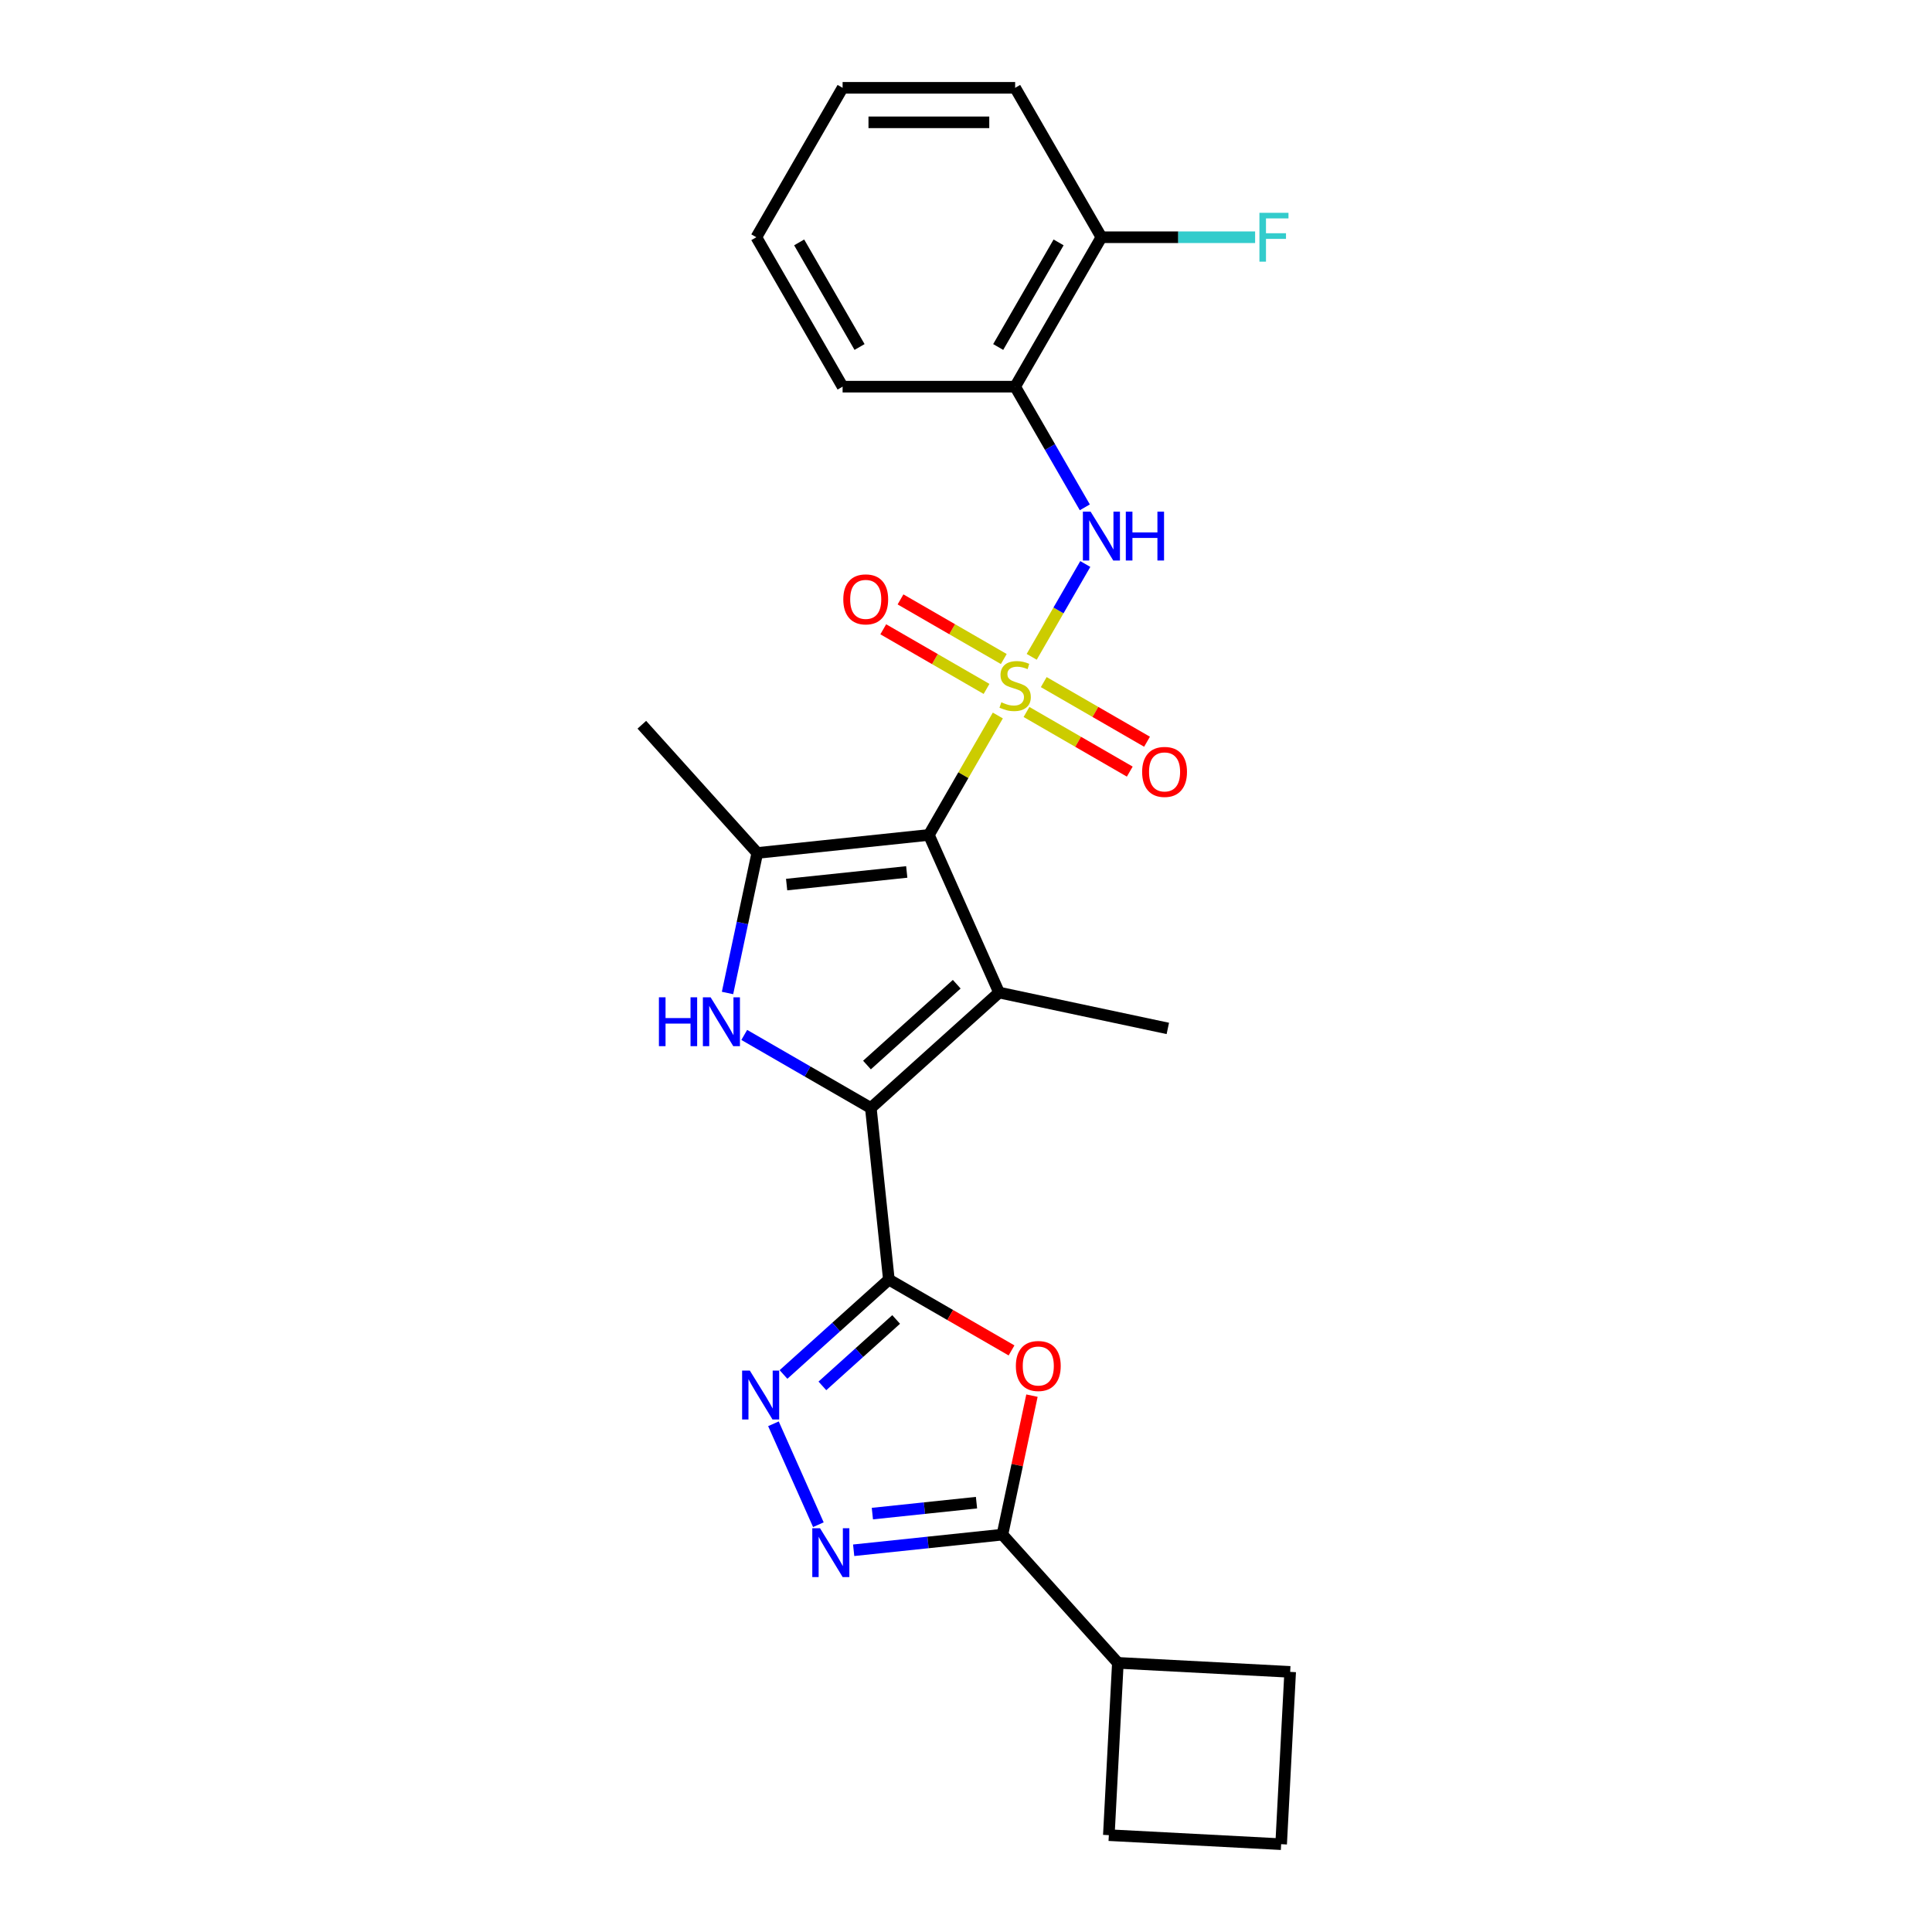<?xml version='1.0' encoding='iso-8859-1'?>
<svg version='1.1' baseProfile='full'
              xmlns='http://www.w3.org/2000/svg'
                      xmlns:rdkit='http://www.rdkit.org/xml'
                      xmlns:xlink='http://www.w3.org/1999/xlink'
                  xml:space='preserve'
width='1000px' height='1000px' viewBox='0 0 1000 1000'>
<!-- END OF HEADER -->
<rect style='opacity:1.0;fill:#FFFFFF;stroke:none' width='1000' height='1000' x='0' y='0'> </rect>
<path class='bond-0' d='M 516.476,370.339 L 498.63,401.248' style='fill:none;fill-rule:evenodd;stroke:#CCCC00;stroke-width:6px;stroke-linecap:butt;stroke-linejoin:miter;stroke-opacity:1' />
<path class='bond-0' d='M 498.63,401.248 L 480.784,432.158' style='fill:none;fill-rule:evenodd;stroke:#000000;stroke-width:6px;stroke-linecap:butt;stroke-linejoin:miter;stroke-opacity:1' />
<path class='bond-10' d='M 534.006,339.975 L 547.876,315.951' style='fill:none;fill-rule:evenodd;stroke:#CCCC00;stroke-width:6px;stroke-linecap:butt;stroke-linejoin:miter;stroke-opacity:1' />
<path class='bond-10' d='M 547.876,315.951 L 561.747,291.926' style='fill:none;fill-rule:evenodd;stroke:#0000FF;stroke-width:6px;stroke-linecap:butt;stroke-linejoin:miter;stroke-opacity:1' />
<path class='bond-12' d='M 519.56,341.112 L 492.833,325.681' style='fill:none;fill-rule:evenodd;stroke:#CCCC00;stroke-width:6px;stroke-linecap:butt;stroke-linejoin:miter;stroke-opacity:1' />
<path class='bond-12' d='M 492.833,325.681 L 466.105,310.25' style='fill:none;fill-rule:evenodd;stroke:#FF0000;stroke-width:6px;stroke-linecap:butt;stroke-linejoin:miter;stroke-opacity:1' />
<path class='bond-12' d='M 510.63,356.581 L 483.902,341.149' style='fill:none;fill-rule:evenodd;stroke:#CCCC00;stroke-width:6px;stroke-linecap:butt;stroke-linejoin:miter;stroke-opacity:1' />
<path class='bond-12' d='M 483.902,341.149 L 457.175,325.718' style='fill:none;fill-rule:evenodd;stroke:#FF0000;stroke-width:6px;stroke-linecap:butt;stroke-linejoin:miter;stroke-opacity:1' />
<path class='bond-13' d='M 531.313,368.522 L 558.041,383.953' style='fill:none;fill-rule:evenodd;stroke:#CCCC00;stroke-width:6px;stroke-linecap:butt;stroke-linejoin:miter;stroke-opacity:1' />
<path class='bond-13' d='M 558.041,383.953 L 584.768,399.384' style='fill:none;fill-rule:evenodd;stroke:#FF0000;stroke-width:6px;stroke-linecap:butt;stroke-linejoin:miter;stroke-opacity:1' />
<path class='bond-13' d='M 540.244,353.054 L 566.971,368.485' style='fill:none;fill-rule:evenodd;stroke:#CCCC00;stroke-width:6px;stroke-linecap:butt;stroke-linejoin:miter;stroke-opacity:1' />
<path class='bond-13' d='M 566.971,368.485 L 593.699,383.916' style='fill:none;fill-rule:evenodd;stroke:#FF0000;stroke-width:6px;stroke-linecap:butt;stroke-linejoin:miter;stroke-opacity:1' />
<path class='bond-1' d='M 480.784,432.158 L 517.108,513.742' style='fill:none;fill-rule:evenodd;stroke:#000000;stroke-width:6px;stroke-linecap:butt;stroke-linejoin:miter;stroke-opacity:1' />
<path class='bond-5' d='M 480.784,432.158 L 391.968,441.493' style='fill:none;fill-rule:evenodd;stroke:#000000;stroke-width:6px;stroke-linecap:butt;stroke-linejoin:miter;stroke-opacity:1' />
<path class='bond-5' d='M 469.329,451.321 L 407.157,457.856' style='fill:none;fill-rule:evenodd;stroke:#000000;stroke-width:6px;stroke-linecap:butt;stroke-linejoin:miter;stroke-opacity:1' />
<path class='bond-2' d='M 517.108,513.742 L 450.741,573.499' style='fill:none;fill-rule:evenodd;stroke:#000000;stroke-width:6px;stroke-linecap:butt;stroke-linejoin:miter;stroke-opacity:1' />
<path class='bond-2' d='M 495.201,509.433 L 448.745,551.262' style='fill:none;fill-rule:evenodd;stroke:#000000;stroke-width:6px;stroke-linecap:butt;stroke-linejoin:miter;stroke-opacity:1' />
<path class='bond-16' d='M 517.108,513.742 L 604.462,532.31' style='fill:none;fill-rule:evenodd;stroke:#000000;stroke-width:6px;stroke-linecap:butt;stroke-linejoin:miter;stroke-opacity:1' />
<path class='bond-3' d='M 450.741,573.499 L 460.076,662.315' style='fill:none;fill-rule:evenodd;stroke:#000000;stroke-width:6px;stroke-linecap:butt;stroke-linejoin:miter;stroke-opacity:1' />
<path class='bond-26' d='M 450.741,573.499 L 417.983,554.586' style='fill:none;fill-rule:evenodd;stroke:#000000;stroke-width:6px;stroke-linecap:butt;stroke-linejoin:miter;stroke-opacity:1' />
<path class='bond-26' d='M 417.983,554.586 L 385.224,535.673' style='fill:none;fill-rule:evenodd;stroke:#0000FF;stroke-width:6px;stroke-linecap:butt;stroke-linejoin:miter;stroke-opacity:1' />
<path class='bond-6' d='M 460.076,662.315 L 491.825,680.646' style='fill:none;fill-rule:evenodd;stroke:#000000;stroke-width:6px;stroke-linecap:butt;stroke-linejoin:miter;stroke-opacity:1' />
<path class='bond-6' d='M 491.825,680.646 L 523.574,698.976' style='fill:none;fill-rule:evenodd;stroke:#FF0000;stroke-width:6px;stroke-linecap:butt;stroke-linejoin:miter;stroke-opacity:1' />
<path class='bond-7' d='M 460.076,662.315 L 432.805,686.871' style='fill:none;fill-rule:evenodd;stroke:#000000;stroke-width:6px;stroke-linecap:butt;stroke-linejoin:miter;stroke-opacity:1' />
<path class='bond-7' d='M 432.805,686.871 L 405.533,711.426' style='fill:none;fill-rule:evenodd;stroke:#0000FF;stroke-width:6px;stroke-linecap:butt;stroke-linejoin:miter;stroke-opacity:1' />
<path class='bond-7' d='M 463.846,682.955 L 444.756,700.144' style='fill:none;fill-rule:evenodd;stroke:#000000;stroke-width:6px;stroke-linecap:butt;stroke-linejoin:miter;stroke-opacity:1' />
<path class='bond-7' d='M 444.756,700.144 L 425.666,717.333' style='fill:none;fill-rule:evenodd;stroke:#0000FF;stroke-width:6px;stroke-linecap:butt;stroke-linejoin:miter;stroke-opacity:1' />
<path class='bond-4' d='M 376.563,513.968 L 384.265,477.731' style='fill:none;fill-rule:evenodd;stroke:#0000FF;stroke-width:6px;stroke-linecap:butt;stroke-linejoin:miter;stroke-opacity:1' />
<path class='bond-4' d='M 384.265,477.731 L 391.968,441.493' style='fill:none;fill-rule:evenodd;stroke:#000000;stroke-width:6px;stroke-linecap:butt;stroke-linejoin:miter;stroke-opacity:1' />
<path class='bond-17' d='M 391.968,441.493 L 332.211,375.126' style='fill:none;fill-rule:evenodd;stroke:#000000;stroke-width:6px;stroke-linecap:butt;stroke-linejoin:miter;stroke-opacity:1' />
<path class='bond-9' d='M 534.14,722.382 L 526.495,758.352' style='fill:none;fill-rule:evenodd;stroke:#FF0000;stroke-width:6px;stroke-linecap:butt;stroke-linejoin:miter;stroke-opacity:1' />
<path class='bond-9' d='M 526.495,758.352 L 518.849,794.322' style='fill:none;fill-rule:evenodd;stroke:#000000;stroke-width:6px;stroke-linecap:butt;stroke-linejoin:miter;stroke-opacity:1' />
<path class='bond-8' d='M 400.333,736.951 L 423.59,789.186' style='fill:none;fill-rule:evenodd;stroke:#0000FF;stroke-width:6px;stroke-linecap:butt;stroke-linejoin:miter;stroke-opacity:1' />
<path class='bond-28' d='M 441.857,802.414 L 480.353,798.368' style='fill:none;fill-rule:evenodd;stroke:#0000FF;stroke-width:6px;stroke-linecap:butt;stroke-linejoin:miter;stroke-opacity:1' />
<path class='bond-28' d='M 480.353,798.368 L 518.849,794.322' style='fill:none;fill-rule:evenodd;stroke:#000000;stroke-width:6px;stroke-linecap:butt;stroke-linejoin:miter;stroke-opacity:1' />
<path class='bond-28' d='M 451.539,783.437 L 478.486,780.605' style='fill:none;fill-rule:evenodd;stroke:#0000FF;stroke-width:6px;stroke-linecap:butt;stroke-linejoin:miter;stroke-opacity:1' />
<path class='bond-28' d='M 478.486,780.605 L 505.433,777.772' style='fill:none;fill-rule:evenodd;stroke:#000000;stroke-width:6px;stroke-linecap:butt;stroke-linejoin:miter;stroke-opacity:1' />
<path class='bond-15' d='M 518.849,794.322 L 578.606,860.689' style='fill:none;fill-rule:evenodd;stroke:#000000;stroke-width:6px;stroke-linecap:butt;stroke-linejoin:miter;stroke-opacity:1' />
<path class='bond-11' d='M 561.499,262.598 L 543.468,231.367' style='fill:none;fill-rule:evenodd;stroke:#0000FF;stroke-width:6px;stroke-linecap:butt;stroke-linejoin:miter;stroke-opacity:1' />
<path class='bond-11' d='M 543.468,231.367 L 525.437,200.136' style='fill:none;fill-rule:evenodd;stroke:#000000;stroke-width:6px;stroke-linecap:butt;stroke-linejoin:miter;stroke-opacity:1' />
<path class='bond-14' d='M 525.437,200.136 L 570.089,122.795' style='fill:none;fill-rule:evenodd;stroke:#000000;stroke-width:6px;stroke-linecap:butt;stroke-linejoin:miter;stroke-opacity:1' />
<path class='bond-14' d='M 516.667,179.604 L 547.923,125.466' style='fill:none;fill-rule:evenodd;stroke:#000000;stroke-width:6px;stroke-linecap:butt;stroke-linejoin:miter;stroke-opacity:1' />
<path class='bond-19' d='M 525.437,200.136 L 436.131,200.136' style='fill:none;fill-rule:evenodd;stroke:#000000;stroke-width:6px;stroke-linecap:butt;stroke-linejoin:miter;stroke-opacity:1' />
<path class='bond-18' d='M 570.089,122.795 L 609.866,122.795' style='fill:none;fill-rule:evenodd;stroke:#000000;stroke-width:6px;stroke-linecap:butt;stroke-linejoin:miter;stroke-opacity:1' />
<path class='bond-18' d='M 609.866,122.795 L 649.643,122.795' style='fill:none;fill-rule:evenodd;stroke:#33CCCC;stroke-width:6px;stroke-linecap:butt;stroke-linejoin:miter;stroke-opacity:1' />
<path class='bond-23' d='M 570.089,122.795 L 525.437,45.455' style='fill:none;fill-rule:evenodd;stroke:#000000;stroke-width:6px;stroke-linecap:butt;stroke-linejoin:miter;stroke-opacity:1' />
<path class='bond-21' d='M 578.606,860.689 L 667.789,865.363' style='fill:none;fill-rule:evenodd;stroke:#000000;stroke-width:6px;stroke-linecap:butt;stroke-linejoin:miter;stroke-opacity:1' />
<path class='bond-22' d='M 578.606,860.689 L 573.932,949.872' style='fill:none;fill-rule:evenodd;stroke:#000000;stroke-width:6px;stroke-linecap:butt;stroke-linejoin:miter;stroke-opacity:1' />
<path class='bond-24' d='M 436.131,200.136 L 391.479,122.795' style='fill:none;fill-rule:evenodd;stroke:#000000;stroke-width:6px;stroke-linecap:butt;stroke-linejoin:miter;stroke-opacity:1' />
<path class='bond-24' d='M 444.902,179.604 L 413.645,125.466' style='fill:none;fill-rule:evenodd;stroke:#000000;stroke-width:6px;stroke-linecap:butt;stroke-linejoin:miter;stroke-opacity:1' />
<path class='bond-20' d='M 663.115,954.545 L 573.932,949.872' style='fill:none;fill-rule:evenodd;stroke:#000000;stroke-width:6px;stroke-linecap:butt;stroke-linejoin:miter;stroke-opacity:1' />
<path class='bond-29' d='M 663.115,954.545 L 667.789,865.363' style='fill:none;fill-rule:evenodd;stroke:#000000;stroke-width:6px;stroke-linecap:butt;stroke-linejoin:miter;stroke-opacity:1' />
<path class='bond-27' d='M 525.437,45.455 L 436.131,45.455' style='fill:none;fill-rule:evenodd;stroke:#000000;stroke-width:6px;stroke-linecap:butt;stroke-linejoin:miter;stroke-opacity:1' />
<path class='bond-27' d='M 512.041,63.316 L 449.527,63.316' style='fill:none;fill-rule:evenodd;stroke:#000000;stroke-width:6px;stroke-linecap:butt;stroke-linejoin:miter;stroke-opacity:1' />
<path class='bond-25' d='M 391.479,122.795 L 436.131,45.455' style='fill:none;fill-rule:evenodd;stroke:#000000;stroke-width:6px;stroke-linecap:butt;stroke-linejoin:miter;stroke-opacity:1' />
<path  class='atom-0' d='M 518.292 363.498
Q 518.578 363.605, 519.757 364.105
Q 520.936 364.605, 522.222 364.927
Q 523.543 365.212, 524.829 365.212
Q 527.223 365.212, 528.616 364.069
Q 530.009 362.89, 530.009 360.854
Q 530.009 359.461, 529.295 358.604
Q 528.616 357.746, 527.544 357.282
Q 526.473 356.818, 524.687 356.282
Q 522.436 355.603, 521.079 354.96
Q 519.757 354.317, 518.792 352.96
Q 517.864 351.602, 517.864 349.316
Q 517.864 346.137, 520.007 344.172
Q 522.186 342.207, 526.473 342.207
Q 529.402 342.207, 532.724 343.601
L 531.902 346.351
Q 528.866 345.101, 526.58 345.101
Q 524.115 345.101, 522.758 346.137
Q 521.4 347.137, 521.436 348.887
Q 521.436 350.245, 522.115 351.066
Q 522.829 351.888, 523.829 352.352
Q 524.865 352.817, 526.58 353.353
Q 528.866 354.067, 530.224 354.782
Q 531.581 355.496, 532.545 356.961
Q 533.546 358.389, 533.546 360.854
Q 533.546 364.355, 531.188 366.248
Q 528.866 368.106, 524.972 368.106
Q 522.722 368.106, 521.007 367.606
Q 519.328 367.141, 517.328 366.32
L 518.292 363.498
' fill='#CCCC00'/>
<path  class='atom-5' d='M 341.054 516.201
L 344.483 516.201
L 344.483 526.953
L 357.415 526.953
L 357.415 516.201
L 360.844 516.201
L 360.844 541.492
L 357.415 541.492
L 357.415 529.811
L 344.483 529.811
L 344.483 541.492
L 341.054 541.492
L 341.054 516.201
' fill='#0000FF'/>
<path  class='atom-5' d='M 367.81 516.201
L 376.097 529.597
Q 376.919 530.919, 378.241 533.312
Q 379.562 535.705, 379.634 535.848
L 379.634 516.201
L 382.992 516.201
L 382.992 541.492
L 379.527 541.492
L 370.632 526.846
Q 369.596 525.132, 368.489 523.167
Q 367.417 521.202, 367.095 520.595
L 367.095 541.492
L 363.809 541.492
L 363.809 516.201
L 367.81 516.201
' fill='#0000FF'/>
<path  class='atom-7' d='M 525.807 707.04
Q 525.807 700.967, 528.808 697.573
Q 531.808 694.18, 537.417 694.18
Q 543.025 694.18, 546.026 697.573
Q 549.026 700.967, 549.026 707.04
Q 549.026 713.184, 545.99 716.684
Q 542.954 720.15, 537.417 720.15
Q 531.844 720.15, 528.808 716.684
Q 525.807 713.219, 525.807 707.04
M 537.417 717.292
Q 541.275 717.292, 543.347 714.72
Q 545.454 712.112, 545.454 707.04
Q 545.454 702.074, 543.347 699.574
Q 541.275 697.037, 537.417 697.037
Q 533.559 697.037, 531.451 699.538
Q 529.379 702.038, 529.379 707.04
Q 529.379 712.148, 531.451 714.72
Q 533.559 717.292, 537.417 717.292
' fill='#FF0000'/>
<path  class='atom-8' d='M 388.119 709.427
L 396.406 722.823
Q 397.228 724.144, 398.55 726.538
Q 399.871 728.931, 399.943 729.074
L 399.943 709.427
L 403.301 709.427
L 403.301 734.718
L 399.836 734.718
L 390.941 720.072
Q 389.905 718.357, 388.797 716.393
Q 387.726 714.428, 387.404 713.821
L 387.404 734.718
L 384.118 734.718
L 384.118 709.427
L 388.119 709.427
' fill='#0000FF'/>
<path  class='atom-9' d='M 424.442 791.011
L 432.73 804.407
Q 433.552 805.729, 434.873 808.122
Q 436.195 810.515, 436.266 810.658
L 436.266 791.011
L 439.624 791.011
L 439.624 816.302
L 436.159 816.302
L 427.265 801.656
Q 426.229 799.942, 425.121 797.977
Q 424.05 796.012, 423.728 795.405
L 423.728 816.302
L 420.442 816.302
L 420.442 791.011
L 424.442 791.011
' fill='#0000FF'/>
<path  class='atom-11' d='M 564.499 264.831
L 572.786 278.227
Q 573.608 279.548, 574.93 281.942
Q 576.251 284.335, 576.323 284.478
L 576.323 264.831
L 579.681 264.831
L 579.681 290.122
L 576.216 290.122
L 567.321 275.476
Q 566.285 273.761, 565.178 271.797
Q 564.106 269.832, 563.784 269.225
L 563.784 290.122
L 560.498 290.122
L 560.498 264.831
L 564.499 264.831
' fill='#0000FF'/>
<path  class='atom-11' d='M 582.717 264.831
L 586.147 264.831
L 586.147 275.583
L 599.078 275.583
L 599.078 264.831
L 602.507 264.831
L 602.507 290.122
L 599.078 290.122
L 599.078 278.441
L 586.147 278.441
L 586.147 290.122
L 582.717 290.122
L 582.717 264.831
' fill='#0000FF'/>
<path  class='atom-13' d='M 436.486 310.236
Q 436.486 304.163, 439.487 300.77
Q 442.488 297.376, 448.096 297.376
Q 453.704 297.376, 456.705 300.77
Q 459.706 304.163, 459.706 310.236
Q 459.706 316.38, 456.669 319.881
Q 453.633 323.346, 448.096 323.346
Q 442.523 323.346, 439.487 319.881
Q 436.486 316.416, 436.486 310.236
M 448.096 320.488
Q 451.954 320.488, 454.026 317.916
Q 456.134 315.309, 456.134 310.236
Q 456.134 305.271, 454.026 302.77
Q 451.954 300.234, 448.096 300.234
Q 444.238 300.234, 442.13 302.734
Q 440.059 305.235, 440.059 310.236
Q 440.059 315.344, 442.13 317.916
Q 444.238 320.488, 448.096 320.488
' fill='#FF0000'/>
<path  class='atom-14' d='M 591.168 399.541
Q 591.168 393.469, 594.168 390.075
Q 597.169 386.681, 602.777 386.681
Q 608.386 386.681, 611.386 390.075
Q 614.387 393.469, 614.387 399.541
Q 614.387 405.686, 611.351 409.186
Q 608.314 412.651, 602.777 412.651
Q 597.205 412.651, 594.168 409.186
Q 591.168 405.721, 591.168 399.541
M 602.777 409.794
Q 606.635 409.794, 608.707 407.222
Q 610.815 404.614, 610.815 399.541
Q 610.815 394.576, 608.707 392.075
Q 606.635 389.539, 602.777 389.539
Q 598.919 389.539, 596.812 392.04
Q 594.74 394.54, 594.74 399.541
Q 594.74 404.65, 596.812 407.222
Q 598.919 409.794, 602.777 409.794
' fill='#FF0000'/>
<path  class='atom-19' d='M 651.875 110.15
L 666.914 110.15
L 666.914 113.043
L 655.269 113.043
L 655.269 120.723
L 665.628 120.723
L 665.628 123.653
L 655.269 123.653
L 655.269 135.441
L 651.875 135.441
L 651.875 110.15
' fill='#33CCCC'/>
</svg>
